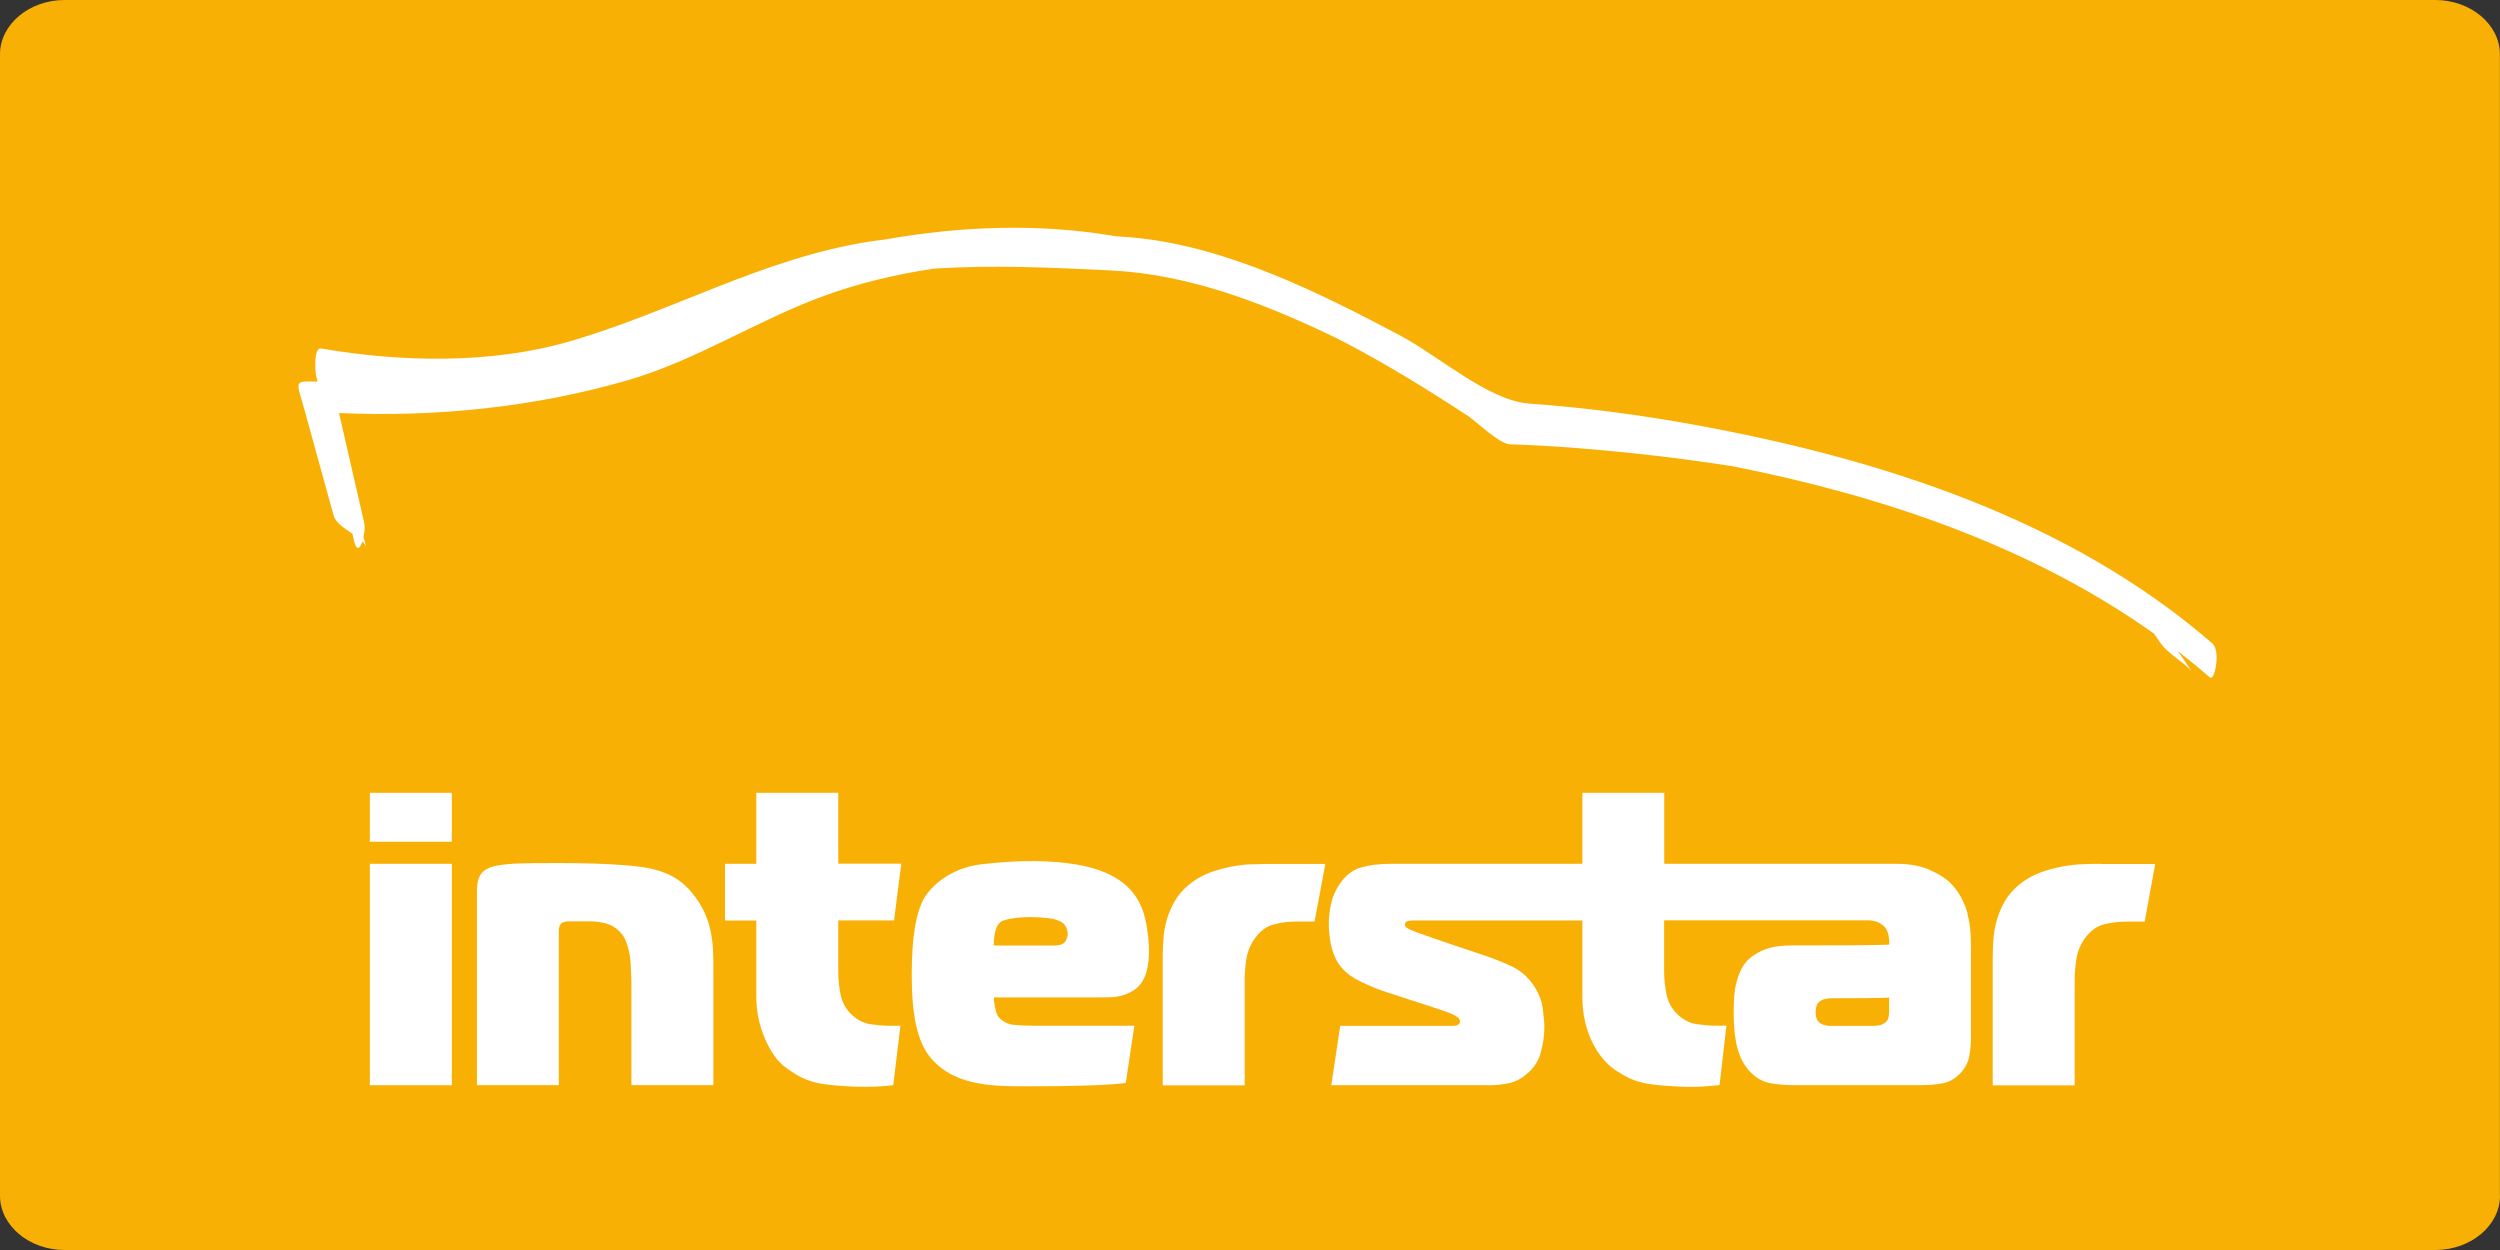 <?xml version="1.0" encoding="UTF-8"?><svg id="Ebene_1" xmlns="http://www.w3.org/2000/svg" viewBox="0 0 230 115"><rect x="0" y="0" width="230" height="115" fill="#333333" stroke="none"/><defs><style>.cls-1{fill:#f9b004;}.cls-2{fill:#fff;}.cls-3{fill:none;}</style></defs><path class="cls-1" d="m230,110c0,2.75-2.68,5-5.95,5H5.95c-3.28,0-5.95-2.25-5.95-5V5C0,2.25,2.68,0,5.95,0h218.09c3.27,0,5.95,2.25,5.95,5v105Z"/><g><rect class="cls-2" x="34.03" y="72.94" width="7.54" height="4.5"/><path class="cls-2" d="m63.3,81.74c-1.1-1.19-2.61-1.77-4.45-2-3.19-.41-7.91-.33-9.67-.33s-3.42.11-4.16.42c-.92.4-1.14,1.09-1.14,2.16v17.84h7.53v-14.04c0-.21,0-.6.19-.8.18-.19.57-.23.72-.23h1.82c.76,0,1.4.1,1.88.29.49.19.9.51,1.23.93.36.46.59,1.32.69,1.9.1.57.15,2.23.15,2.95v9h7.54v-10.84c0-2.33-.05-4.8-2.33-7.27"/><path class="cls-2" d="m77.11,72.94h-7.53v6.53h-2.88v5.22h2.88v7.05c0,2.87,1.37,5.44,2.57,6.37,1.53,1.18,2.65,1.53,4.01,1.68,3.76.42,6.02.04,6.02.04l.66-5.46h-1.11c-.49,0-1.03-.05-1.64-.14-.61-.09-1.16-.36-1.67-.82-.57-.51-.92-1.14-1.08-1.87-.15-.72-.22-1.46-.22-2.21v-4.65h5.13l.67-5.22h-5.8v-6.53Z"/><path class="cls-2" d="m99,79.53c-2.23-.38-5.12-.44-8.69-.02-2.97.34-4.88,2.16-5.48,3.49-.53,1.17-.95,3.07-.95,6.66s.45,6.19,1.83,7.77c2.28,2.59,6,2.51,8.97,2.51,7.29,0,8.89-.31,8.89-.31l.79-5.26h-9.21c-.67,0-1.31-.03-1.94-.09-.62-.07-1.23-.47-1.44-.87-.21-.4-.34-1.28-.34-1.65h9.71c1.1,0,2.12.05,3.22-.69,1.28-.86,1.64-2.93,1.11-6.02-.5-2.87-2.26-4.8-6.49-5.53m-.96,7.09c-.17.23-.48.38-1.02.38h-5.57c0-.57.05-1.97.81-2.27.75-.31,2.18-.35,2.61-.35.2,0,.51.02.92.04.41.03.77.07,1.08.12.56.13.93.32,1.11.57.18.26.27.53.27.81,0,.21-.08.5-.21.7"/><path class="cls-2" d="m115.19,79.51c-.62.02-1.28.1-1.96.23-.68.13-1.35.32-2.01.57-.66.26-1.28.62-1.84,1.08-.56.47-1,.98-1.32,1.54-.32.57-.57,1.15-.73,1.75-.17.6-.27,1.19-.3,1.77-.04.57-.06,1.11-.06,1.6v11.8h7.54v-9.72c0-.59.05-1.23.16-1.94.12-.71.4-1.35.84-1.94.49-.65,1.05-1.05,1.71-1.21.65-.17,1.35-.26,2.09-.26h1.63l.99-5.3h-4.99c-.51,0-1.08.01-1.71.04"/><path class="cls-2" d="m181.04,84.1c-.14-.5-.34-1-.6-1.5-.25-.5-.59-.95-1-1.36-.44-.44-1.07-.84-1.91-1.21-.82-.38-1.87-.56-3.13-.56h-21.29v-6.53h-7.53v6.53h-17.64c-1.07,0-2,.12-2.77.35-.77.23-1.42.75-1.96,1.57-.36.54-.61,1.12-.75,1.75-.14.63-.21,1.26-.21,1.9,0,.51.06,1.09.17,1.73.12.63.32,1.2.6,1.69.39.65.95,1.18,1.69,1.6.74.42,1.8.85,2.49,1.1.7.24,5.07,1.63,5.71,1.87.65.24,1.41.52,1.41.91,0,.38-.32.44-.73.44h-10.29l-.82,5.46h14.57c.51,0,1.06-.05,1.65-.16.6-.11,1.16-.37,1.69-.81.69-.56,1.15-1.24,1.36-2.04.22-.79.33-1.57.33-2.31,0-.44-.05-1.03-.15-1.77-.1-.74-.4-1.46-.88-2.15-.49-.72-1.12-1.27-1.9-1.66-.78-.38-1.71-.75-2.79-1.11,0,0-4.93-1.64-5.92-2.02-.98-.37-1.2-.51-1.19-.74.02-.38.37-.39,1.23-.39h15.1v7.09c0,3.15,1.42,5.64,3.11,6.73,1.69,1.1,2.6,1.31,5.88,1.47,1.88.1,3.63-.15,3.63-.15l.63-5.46h-1.11c-.49,0-1.03-.05-1.63-.14-.61-.09-1.16-.36-1.68-.82-.56-.51-.92-1.14-1.08-1.87-.15-.72-.23-1.46-.23-2.21v-4.65h18.73c.79,0,1.34.32,1.6.66.18.23.26.47.31.7.09.36.07.87.07.87,0,0-.04.08-8.93.08-1.54,0-2.52.23-3.53.9-.74.49-1.18,1.09-1.56,2.37-.14.46-.19.93-.24,1.4-.03.47-.05.93-.05,1.37,0,.41,0,.87.04,1.38.02.52.09,1.03.19,1.56.1.52.27,1.03.5,1.52.24.48.54.91.93,1.27.53.51,1.13.81,1.79.92.66.1,1.3.16,1.94.16h11.99c.59,0,1.19-.05,1.81-.16.61-.11,1.17-.41,1.65-.92.46-.49.74-1.02.84-1.6.1-.58.15-1.13.15-1.67v-8.53c0-.41-.02-.86-.06-1.36-.04-.51-.13-1-.27-1.5m-7.2,9.01c0,.19-.03.36-.07.54-.03.18-.14.33-.31.46-.13.1-.3.18-.5.22-.2.04-.42.06-.62.06h-3.92c-.18,0-.37-.02-.55-.08-.2-.05-.36-.14-.49-.27-.13-.12-.21-.27-.24-.42-.05-.15-.06-.31-.06-.46,0-.18.01-.35.06-.52.04-.17.12-.32.24-.44.18-.15.38-.25.6-.29.21-.04.38-.06.51-.06,5.14,0,5.35-.07,5.35-.07v1.33Z"/><path class="cls-2" d="m193.29,79.47c-.51,0-1.09.01-1.71.04-.63.02-1.28.1-1.95.23-.69.13-1.36.32-2.02.57-.67.26-1.28.62-1.85,1.08-.56.47-1.01.97-1.33,1.54-.32.57-.56,1.15-.73,1.75-.17.6-.27,1.19-.31,1.77-.04.57-.06,1.11-.06,1.6v11.8h7.54v-9.72c0-.59.06-1.23.16-1.94.12-.71.4-1.35.83-1.94.49-.64,1.07-1.05,1.72-1.21.65-.17,1.35-.25,2.09-.25h1.64l.97-5.3h-4.99Z"/><g><rect class="cls-2" x="34.03" y="79.47" width="7.54" height="20.37"/><path class="cls-2" d="m203.61,59.26c-13.26-11.54-30.75-17.09-47.77-20.19-5.01-.91-10.08-1.58-15.17-1.94-3.72-.27-8.39-4.43-11.83-6.25-7.5-3.98-16.17-8.3-24.75-9.04-.49-.04-.99-.08-1.49-.11-6.94-1.21-14.33-.92-21.15.3-.45.06-.9.11-1.35.18-9.88,1.51-18.38,6.53-27.85,9.24-7.14,2.05-15.42,1.87-22.71.61-.69-.12-.54,2.08-.48,2.37.05.22.1.45.15.68-2.27-.06-1.94-.1-1.2,2.59.89,3.24,1.78,6.48,2.68,9.71.19.69,1,1.2,1.73,1.69.05.2.09.41.14.61.25,1.08.57.75.77.1.17.17.31.35.37.53-.09-.31-.17-.63-.26-.94.1-.47.14-.98.07-1.28-.77-3.37-1.54-6.75-2.32-10.12,8.91.4,18.01-.54,26.57-3.02,6.31-1.83,11.86-5.5,18.02-7.75,3.3-1.2,6.71-2.01,10.18-2.52,5.41-.35,10.92-.09,16.24.17,6.95.34,13.64,2.85,19.97,5.85.45.22.9.43,1.34.66,3.98,2.07,7.81,4.43,11.56,6.89.74.48,2.86,2.57,3.86,2.6,3.82.11,7.64.44,11.43.83,3.01.31,6.01.72,9.01,1.18,13.7,2.7,27.43,7.32,38.79,15.4.18.25.37.5.53.76.65,1.05,2.53,2.07,2.96,2.76-.4-.65-.84-1.27-1.28-1.89,1,.77,1.98,1.57,2.93,2.4.47.41.98-2.44.29-3.04"/></g><rect class="cls-3" x="20.04" y="1.03" width="189.92" height="112.94"/></g></svg>